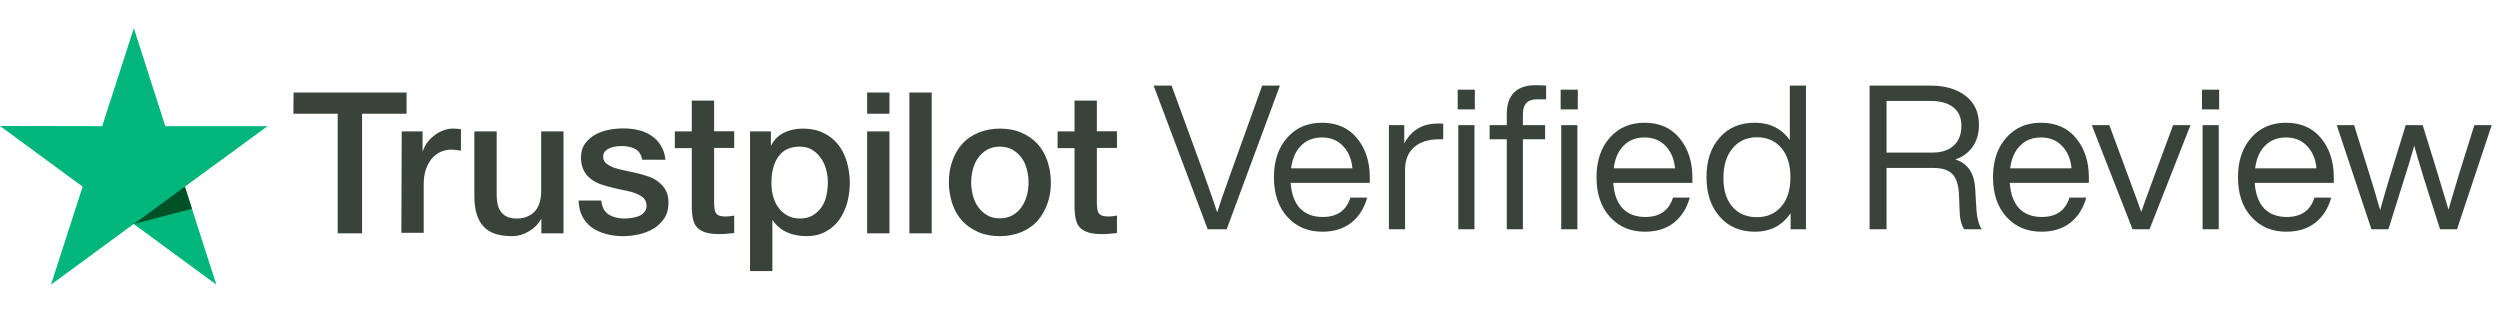 <svg width="223" height="28" viewBox="0 0 223 28" fill="none" xmlns="http://www.w3.org/2000/svg">
<path d="M26.187 8.256H36.266V10.148H32.298V20.815H30.122V10.148H26.17L26.187 8.256ZM35.834 11.722H37.694V13.48H37.727C37.794 13.229 37.91 12.995 38.076 12.761C38.242 12.526 38.442 12.308 38.691 12.124C38.923 11.923 39.189 11.773 39.488 11.655C39.77 11.538 40.069 11.471 40.368 11.471C40.6 11.471 40.766 11.488 40.849 11.488C40.932 11.505 41.032 11.521 41.115 11.521V13.447C40.982 13.414 40.833 13.397 40.683 13.38C40.534 13.363 40.401 13.347 40.252 13.347C39.919 13.347 39.604 13.414 39.305 13.547C39.006 13.681 38.757 13.882 38.525 14.134C38.309 14.402 38.126 14.72 37.993 15.105C37.86 15.49 37.794 15.942 37.794 16.445V20.765H35.801L35.834 11.722ZM50.248 20.815H48.289V19.543H48.255C48.006 20.011 47.641 20.363 47.159 20.648C46.678 20.932 46.18 21.066 45.681 21.066C44.503 21.066 43.639 20.782 43.108 20.179C42.576 19.593 42.311 18.688 42.311 17.5V11.722H44.303V17.299C44.303 18.102 44.453 18.672 44.768 18.99C45.067 19.325 45.499 19.492 46.047 19.492C46.462 19.492 46.811 19.425 47.093 19.291C47.375 19.157 47.608 18.99 47.774 18.772C47.956 18.555 48.073 18.287 48.156 17.985C48.239 17.684 48.272 17.349 48.272 16.997V11.722H50.265V20.815H50.248ZM53.636 17.901C53.702 18.488 53.918 18.889 54.3 19.141C54.682 19.375 55.147 19.492 55.678 19.492C55.861 19.492 56.077 19.476 56.309 19.442C56.541 19.409 56.774 19.358 56.973 19.274C57.189 19.191 57.355 19.074 57.488 18.906C57.621 18.739 57.687 18.538 57.671 18.287C57.654 18.035 57.571 17.818 57.388 17.65C57.206 17.483 56.99 17.366 56.724 17.248C56.459 17.148 56.143 17.064 55.794 16.997C55.446 16.93 55.097 16.846 54.731 16.763C54.366 16.679 54.001 16.578 53.652 16.461C53.303 16.344 53.005 16.193 52.722 15.976C52.457 15.775 52.224 15.524 52.075 15.205C51.909 14.887 51.825 14.519 51.825 14.05C51.825 13.547 51.942 13.146 52.191 12.811C52.423 12.476 52.739 12.208 53.104 12.007C53.469 11.806 53.885 11.655 54.333 11.572C54.781 11.488 55.213 11.454 55.612 11.454C56.077 11.454 56.525 11.505 56.94 11.605C57.355 11.706 57.754 11.856 58.086 12.091C58.434 12.308 58.717 12.61 58.933 12.961C59.165 13.313 59.298 13.748 59.364 14.251H57.289C57.189 13.765 56.973 13.447 56.641 13.28C56.292 13.112 55.91 13.028 55.462 13.028C55.329 13.028 55.147 13.045 54.964 13.062C54.765 13.095 54.599 13.129 54.416 13.196C54.25 13.263 54.1 13.363 53.984 13.48C53.868 13.598 53.802 13.765 53.802 13.966C53.802 14.217 53.885 14.402 54.051 14.552C54.217 14.703 54.433 14.82 54.715 14.937C54.981 15.038 55.296 15.122 55.645 15.189C55.993 15.256 56.359 15.339 56.724 15.423C57.09 15.507 57.438 15.607 57.787 15.724C58.136 15.842 58.451 15.992 58.717 16.21C58.983 16.411 59.215 16.662 59.381 16.964C59.547 17.265 59.63 17.65 59.63 18.086C59.63 18.622 59.514 19.074 59.265 19.459C59.016 19.827 58.7 20.145 58.318 20.38C57.936 20.614 57.488 20.782 57.023 20.899C56.541 20.999 56.077 21.066 55.612 21.066C55.047 21.066 54.516 20.999 54.034 20.865C53.553 20.731 53.121 20.53 52.772 20.279C52.423 20.011 52.141 19.693 51.942 19.291C51.742 18.906 51.626 18.437 51.61 17.885H53.619V17.901H53.636ZM60.195 11.722H61.706V8.976H63.698V11.706H65.492V13.196H63.698V18.052C63.698 18.27 63.715 18.437 63.732 18.605C63.748 18.755 63.798 18.889 63.848 18.99C63.914 19.09 64.014 19.174 64.13 19.224C64.263 19.274 64.429 19.308 64.662 19.308C64.794 19.308 64.944 19.308 65.077 19.291C65.21 19.274 65.359 19.258 65.492 19.224V20.782C65.276 20.815 65.06 20.832 64.844 20.849C64.628 20.882 64.429 20.882 64.197 20.882C63.665 20.882 63.25 20.832 62.935 20.731C62.619 20.631 62.37 20.48 62.187 20.296C62.005 20.095 61.888 19.861 61.822 19.576C61.756 19.291 61.722 18.94 61.706 18.571V13.213H60.195V11.689V11.722ZM66.887 11.722H68.763V12.961H68.796C69.079 12.425 69.46 12.057 69.959 11.823C70.457 11.588 70.988 11.471 71.586 11.471C72.3 11.471 72.914 11.588 73.446 11.856C73.977 12.107 74.409 12.442 74.758 12.894C75.106 13.33 75.372 13.849 75.538 14.435C75.704 15.021 75.804 15.658 75.804 16.311C75.804 16.93 75.721 17.516 75.571 18.086C75.405 18.655 75.173 19.174 74.857 19.61C74.542 20.045 74.143 20.396 73.645 20.664C73.147 20.932 72.582 21.066 71.918 21.066C71.636 21.066 71.337 21.033 71.055 20.983C70.772 20.932 70.49 20.849 70.224 20.731C69.959 20.614 69.71 20.463 69.494 20.279C69.261 20.095 69.079 19.877 68.929 19.643H68.896V24.181H66.903V11.722H66.887ZM73.844 16.277C73.844 15.875 73.794 15.473 73.678 15.088C73.579 14.703 73.413 14.368 73.197 14.067C72.981 13.765 72.715 13.531 72.416 13.347C72.101 13.162 71.735 13.079 71.337 13.079C70.507 13.079 69.876 13.363 69.444 13.949C69.029 14.536 68.813 15.323 68.813 16.294C68.813 16.763 68.863 17.181 68.979 17.567C69.095 17.952 69.245 18.287 69.477 18.571C69.693 18.856 69.959 19.074 70.274 19.241C70.59 19.409 70.938 19.492 71.353 19.492C71.819 19.492 72.184 19.392 72.499 19.208C72.815 19.023 73.064 18.772 73.28 18.488C73.479 18.186 73.629 17.851 73.712 17.466C73.794 17.064 73.844 16.679 73.844 16.277ZM77.348 8.256H79.341V10.148H77.348V8.256ZM77.348 11.722H79.341V20.815H77.348V11.722ZM81.118 8.256H83.11V20.815H81.118V8.256ZM89.188 21.066C88.474 21.066 87.826 20.949 87.261 20.698C86.697 20.447 86.232 20.129 85.834 19.71C85.451 19.291 85.153 18.772 84.953 18.186C84.754 17.6 84.638 16.947 84.638 16.26C84.638 15.574 84.737 14.937 84.953 14.351C85.153 13.765 85.451 13.263 85.834 12.827C86.215 12.409 86.697 12.074 87.261 11.839C87.826 11.605 88.474 11.471 89.188 11.471C89.902 11.471 90.549 11.588 91.114 11.839C91.679 12.074 92.144 12.409 92.542 12.827C92.924 13.246 93.223 13.765 93.422 14.351C93.621 14.937 93.738 15.574 93.738 16.26C93.738 16.964 93.638 17.6 93.422 18.186C93.206 18.772 92.924 19.274 92.542 19.71C92.16 20.129 91.679 20.463 91.114 20.698C90.549 20.932 89.918 21.066 89.188 21.066ZM89.188 19.476C89.62 19.476 90.018 19.375 90.334 19.191C90.666 19.007 90.915 18.755 91.131 18.454C91.347 18.153 91.496 17.801 91.596 17.433C91.695 17.047 91.745 16.662 91.745 16.26C91.745 15.875 91.695 15.49 91.596 15.105C91.496 14.72 91.347 14.385 91.131 14.083C90.915 13.782 90.649 13.547 90.334 13.363C90.001 13.179 89.62 13.079 89.188 13.079C88.756 13.079 88.358 13.179 88.042 13.363C87.71 13.547 87.461 13.799 87.245 14.083C87.029 14.385 86.88 14.72 86.78 15.105C86.68 15.49 86.63 15.875 86.63 16.26C86.63 16.662 86.68 17.047 86.78 17.433C86.88 17.818 87.029 18.153 87.245 18.454C87.461 18.755 87.727 19.007 88.042 19.191C88.374 19.392 88.756 19.476 89.188 19.476ZM94.335 11.722H95.847V8.976H97.839V11.706H99.633V13.196H97.839V18.052C97.839 18.27 97.856 18.437 97.872 18.605C97.889 18.755 97.939 18.889 97.989 18.99C98.055 19.09 98.155 19.174 98.271 19.224C98.404 19.274 98.57 19.308 98.802 19.308C98.935 19.308 99.085 19.308 99.217 19.291C99.35 19.274 99.5 19.258 99.633 19.224V20.782C99.417 20.815 99.201 20.832 98.985 20.849C98.769 20.882 98.57 20.882 98.337 20.882C97.806 20.882 97.391 20.832 97.075 20.731C96.76 20.631 96.511 20.48 96.328 20.296C96.145 20.095 96.029 19.861 95.963 19.576C95.896 19.291 95.863 18.94 95.847 18.571V13.213H94.335V11.689V11.722Z" fill="#384439"/>
<path d="M23.862 11.256H14.746L11.939 2.515L9.116 11.256L0 11.239L7.373 16.648L4.55 25.389L11.923 19.98L19.296 25.389L16.489 16.648L23.862 11.256Z" fill="#00B67A"/>
<path d="M17.12 18.624L16.489 16.648L11.939 19.98L17.12 18.624Z" fill="#005128"/>
<path d="M109.671 15.754L112.587 7.636H114.171L109.419 20.452H107.727L102.903 7.636H104.505L107.475 15.754C108.015 17.278 108.381 18.34 108.573 18.94C108.753 18.34 109.119 17.278 109.671 15.754ZM122.184 15.808V16.312H115.128C115.2 17.32 115.482 18.082 115.974 18.598C116.466 19.102 117.138 19.354 117.99 19.354C119.274 19.354 120.096 18.778 120.456 17.626H121.95C121.698 18.562 121.23 19.306 120.546 19.858C119.862 20.398 118.998 20.668 117.954 20.668C116.67 20.668 115.632 20.23 114.84 19.354C114.036 18.478 113.634 17.296 113.634 15.808C113.634 14.344 114.03 13.168 114.822 12.28C115.602 11.392 116.634 10.948 117.918 10.948C119.25 10.948 120.294 11.41 121.05 12.334C121.806 13.258 122.184 14.416 122.184 15.808ZM117.918 12.262C117.162 12.262 116.544 12.502 116.064 12.982C115.584 13.45 115.284 14.128 115.164 15.016H120.636C120.564 14.2 120.288 13.54 119.808 13.036C119.328 12.52 118.698 12.262 117.918 12.262ZM128.248 11.02C128.488 11.02 128.65 11.026 128.734 11.038V12.424H128.374C127.414 12.424 126.664 12.664 126.124 13.144C125.596 13.612 125.332 14.284 125.332 15.16V20.452H123.892V11.164H125.26V12.802C125.884 11.614 126.88 11.02 128.248 11.02ZM131.556 9.76H130.026V7.996H131.556V9.76ZM131.52 20.452H130.08V11.164H131.52V20.452ZM134.403 11.164V10.21C134.403 8.47 135.267 7.6 136.995 7.6C137.223 7.6 137.529 7.612 137.913 7.636V8.86H137.085C136.257 8.86 135.843 9.298 135.843 10.174V11.164H137.823V12.424H135.843V20.452H134.403V12.424H132.873V11.164H134.403ZM139.209 9.76V7.996H140.739V9.76H139.209ZM140.703 20.452H139.263V11.164H140.703V20.452ZM150.959 15.808V16.312H143.903C143.975 17.32 144.257 18.082 144.749 18.598C145.241 19.102 145.913 19.354 146.765 19.354C148.049 19.354 148.871 18.778 149.231 17.626H150.725C150.473 18.562 150.005 19.306 149.321 19.858C148.637 20.398 147.773 20.668 146.729 20.668C145.445 20.668 144.407 20.23 143.615 19.354C142.811 18.478 142.409 17.296 142.409 15.808C142.409 14.344 142.805 13.168 143.597 12.28C144.377 11.392 145.409 10.948 146.693 10.948C148.025 10.948 149.069 11.41 149.825 12.334C150.581 13.258 150.959 14.416 150.959 15.808ZM146.693 12.262C145.937 12.262 145.319 12.502 144.839 12.982C144.359 13.45 144.059 14.128 143.939 15.016H149.411C149.339 14.2 149.063 13.54 148.583 13.036C148.103 12.52 147.473 12.262 146.693 12.262ZM159.652 12.496V7.636H161.092V20.452H159.724V19.012C158.98 20.116 157.918 20.668 156.538 20.668C155.23 20.668 154.186 20.224 153.406 19.336C152.614 18.448 152.218 17.272 152.218 15.808C152.218 14.32 152.614 13.138 153.406 12.262C154.174 11.386 155.218 10.948 156.538 10.948C157.87 10.948 158.908 11.464 159.652 12.496ZM153.73 15.88C153.73 16.984 154 17.842 154.54 18.454C155.08 19.066 155.806 19.372 156.718 19.372C157.63 19.372 158.356 19.054 158.896 18.418C159.436 17.794 159.706 16.924 159.706 15.808C159.706 14.704 159.436 13.834 158.896 13.198C158.356 12.562 157.63 12.244 156.718 12.244C155.818 12.244 155.092 12.574 154.54 13.234C154 13.882 153.73 14.764 153.73 15.88ZM176.181 16.744L176.307 18.814C176.367 19.534 176.523 20.08 176.775 20.452H175.209C174.945 20.068 174.807 19.498 174.795 18.742L174.741 17.374C174.705 16.51 174.513 15.898 174.165 15.538C173.817 15.166 173.247 14.98 172.455 14.98H168.279V20.452H166.767V7.636H172.185C173.505 7.636 174.555 7.942 175.335 8.554C176.127 9.166 176.523 10.024 176.523 11.128C176.523 11.908 176.331 12.568 175.947 13.108C175.575 13.636 175.065 14.008 174.417 14.224C175.497 14.56 176.085 15.4 176.181 16.744ZM168.279 13.612H172.365C173.169 13.612 173.799 13.408 174.255 13C174.723 12.58 174.957 11.986 174.957 11.218C174.957 10.486 174.711 9.934 174.219 9.562C173.739 9.19 173.061 9.004 172.185 9.004H168.279V13.612ZM186.326 15.808V16.312H179.27C179.342 17.32 179.624 18.082 180.116 18.598C180.608 19.102 181.28 19.354 182.132 19.354C183.416 19.354 184.238 18.778 184.598 17.626H186.092C185.84 18.562 185.372 19.306 184.688 19.858C184.004 20.398 183.14 20.668 182.096 20.668C180.812 20.668 179.774 20.23 178.982 19.354C178.178 18.478 177.776 17.296 177.776 15.808C177.776 14.344 178.172 13.168 178.964 12.28C179.744 11.392 180.776 10.948 182.06 10.948C183.392 10.948 184.436 11.41 185.192 12.334C185.948 13.258 186.326 14.416 186.326 15.808ZM182.06 12.262C181.304 12.262 180.686 12.502 180.206 12.982C179.726 13.45 179.426 14.128 179.306 15.016H184.778C184.706 14.2 184.43 13.54 183.95 13.036C183.47 12.52 182.84 12.262 182.06 12.262ZM192.312 15.286L193.842 11.164H195.39L191.736 20.452H190.224L186.588 11.164H188.154L189.684 15.304C190.44 17.332 190.878 18.532 190.998 18.904C191.214 18.268 191.652 17.062 192.312 15.286ZM197.948 9.76H196.418V7.996H197.948V9.76ZM197.912 20.452H196.472V11.164H197.912V20.452ZM208.176 15.808V16.312H201.12C201.192 17.32 201.474 18.082 201.966 18.598C202.458 19.102 203.13 19.354 203.982 19.354C205.266 19.354 206.088 18.778 206.448 17.626H207.942C207.69 18.562 207.222 19.306 206.538 19.858C205.854 20.398 204.99 20.668 203.946 20.668C202.662 20.668 201.624 20.23 200.832 19.354C200.028 18.478 199.626 17.296 199.626 15.808C199.626 14.344 200.022 13.168 200.814 12.28C201.594 11.392 202.626 10.948 203.91 10.948C205.242 10.948 206.286 11.41 207.042 12.334C207.798 13.258 208.176 14.416 208.176 15.808ZM203.91 12.262C203.154 12.262 202.536 12.502 202.056 12.982C201.576 13.45 201.276 14.128 201.156 15.016H206.628C206.556 14.2 206.28 13.54 205.8 13.036C205.32 12.52 204.69 12.262 203.91 12.262ZM219.399 15.358L220.713 11.164H222.261L219.165 20.452H217.653L216.285 16.15C215.817 14.626 215.505 13.576 215.349 13C215.073 13.984 214.755 15.034 214.395 16.15L213.045 20.452H211.533L208.437 11.164H209.985L211.299 15.358C211.623 16.378 211.959 17.506 212.307 18.742C212.691 17.374 213.021 16.246 213.297 15.358L214.593 11.164H216.105L217.401 15.358C218.061 17.554 218.397 18.67 218.409 18.706C218.505 18.334 218.835 17.218 219.399 15.358Z" fill="#384439"/>
</svg>
